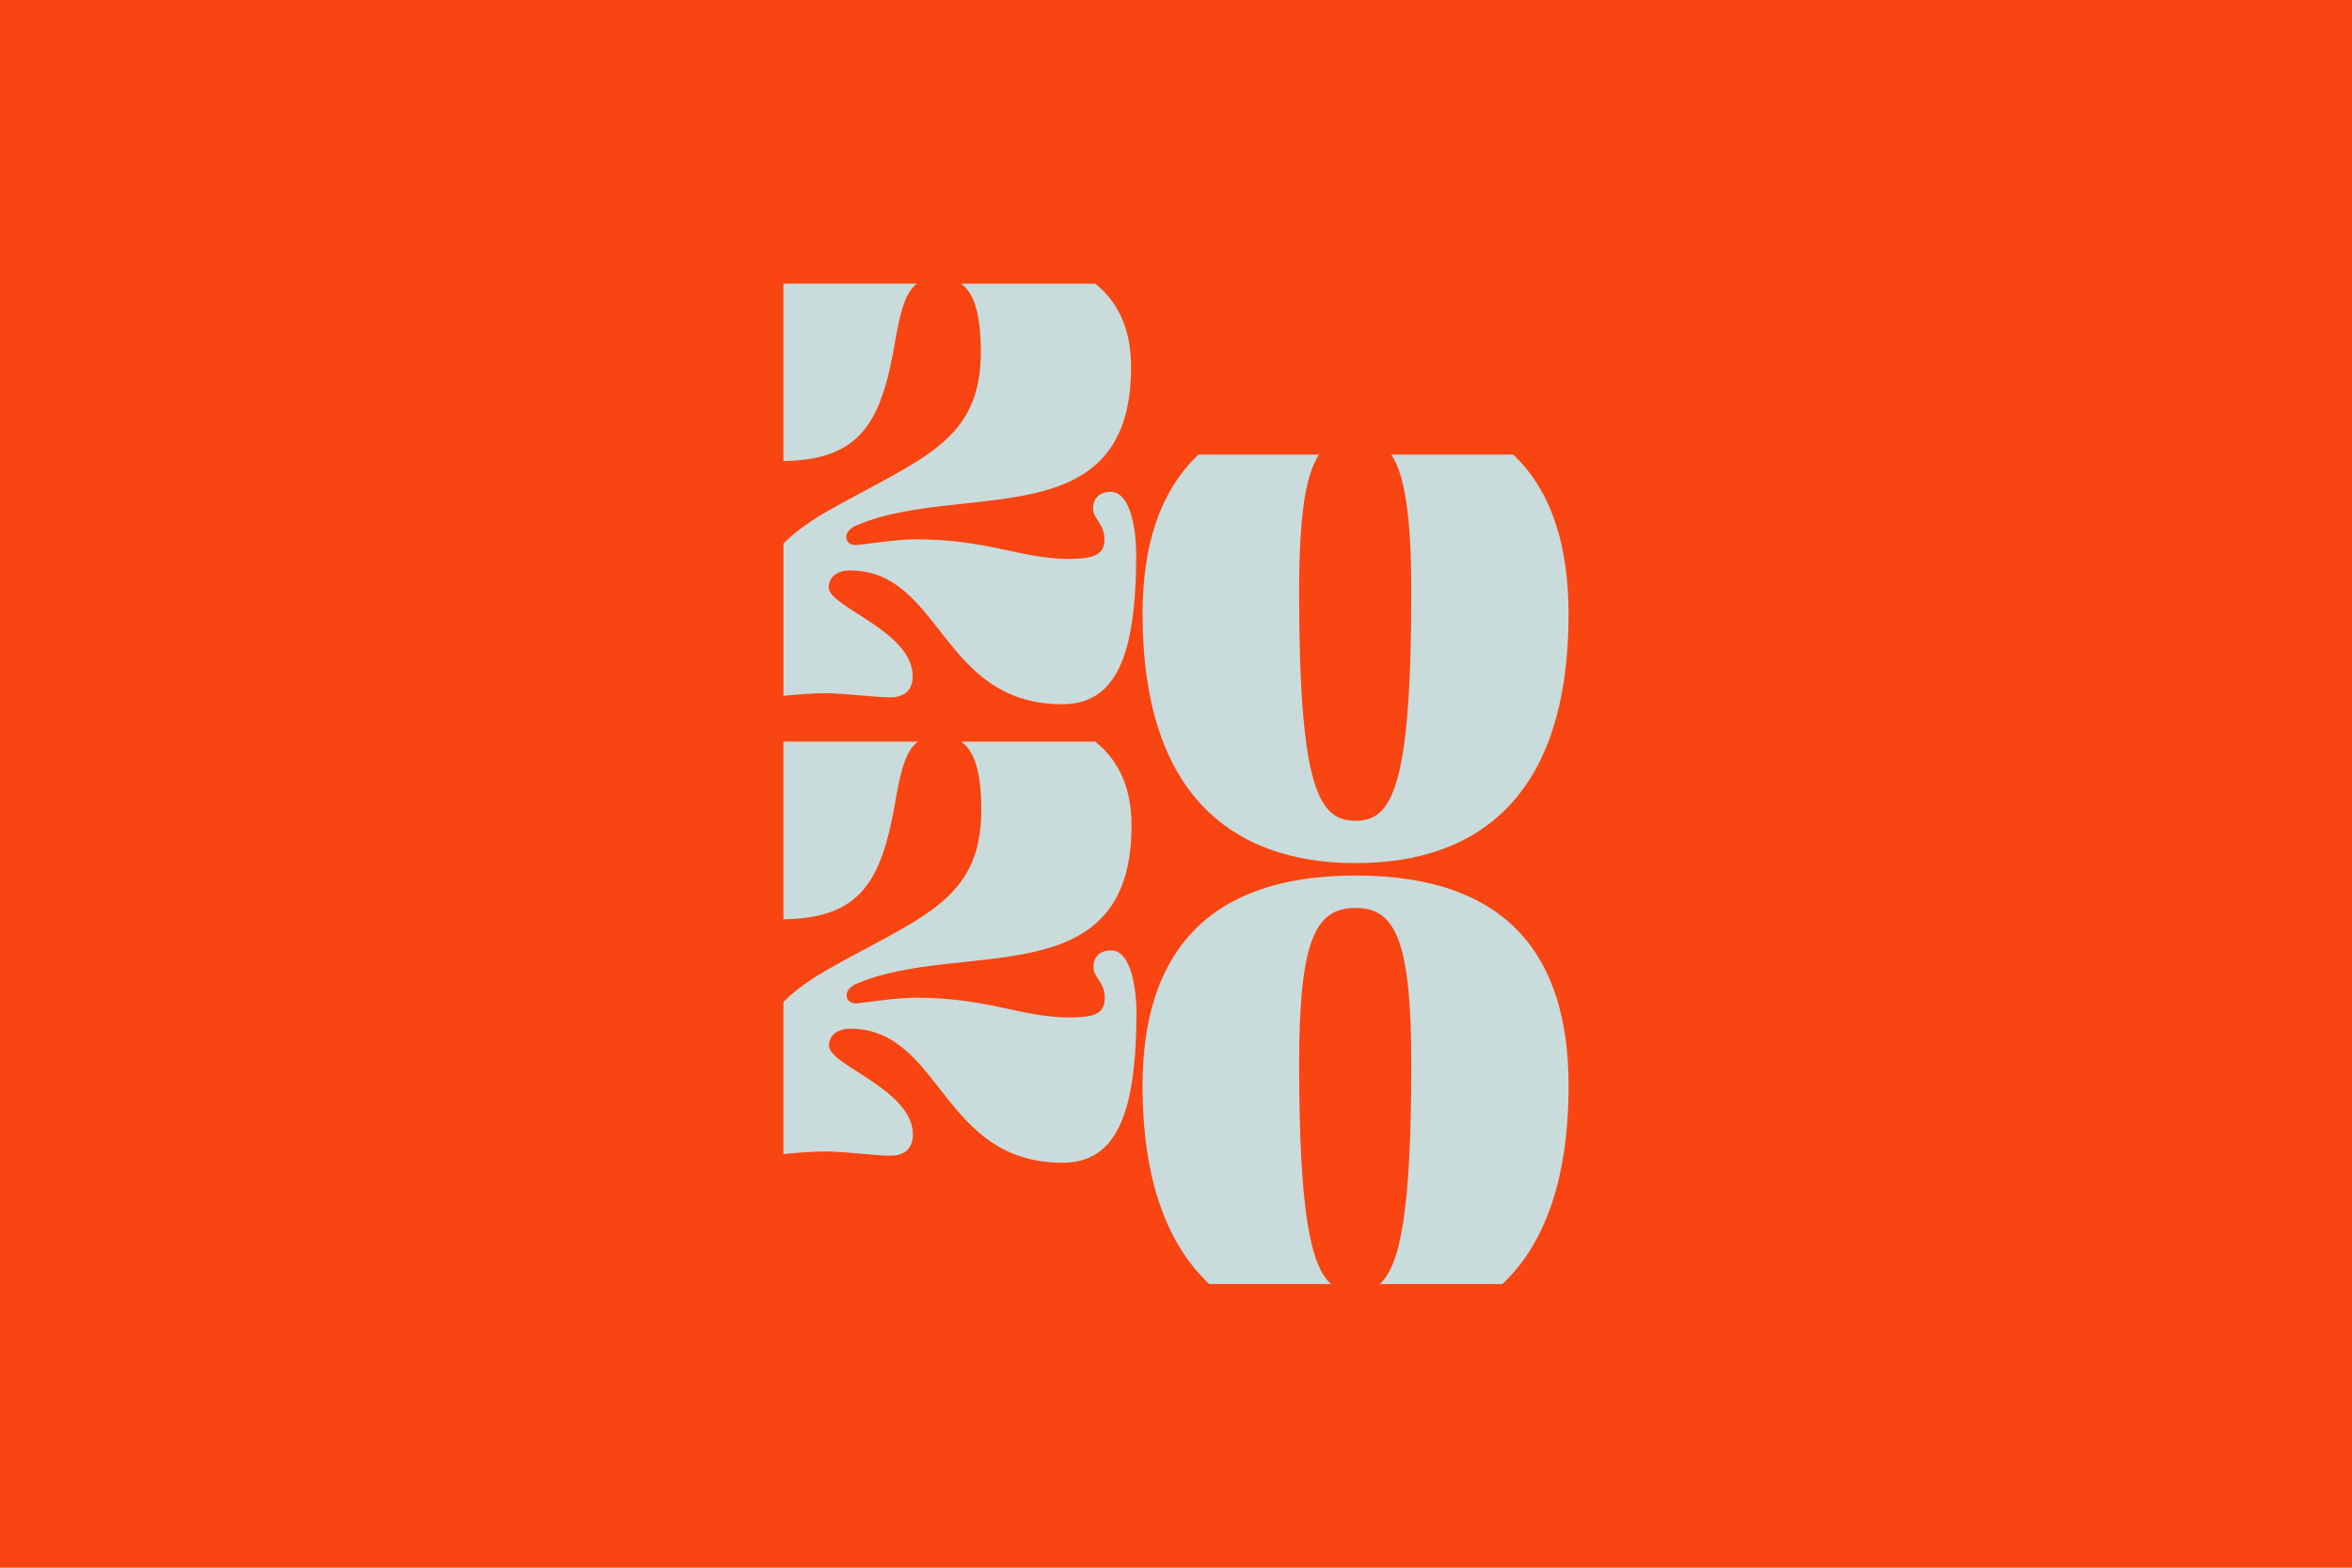 <?xml version="1.0" encoding="UTF-8"?>
<svg id="Calque_1" data-name="Calque 1" xmlns="http://www.w3.org/2000/svg" viewBox="0 0 1500 1000">
  <defs>
    <style>
      .cls-1 {
        fill: #f84512;
      }

      .cls-2 {
        fill: #c9dbdb;
      }
    </style>
  </defs>
  <rect class="cls-1" width="1500" height="1000"/>
  <g>
    <g>
      <path class="cls-1" d="m828.53,378.25c0,127.31,13.5,145.3,35.99,145.3s35.54-18.89,35.54-145.3c0-48.55-4.01-75.02-12.75-88.29h-46.08c-8.73,13.18-12.69,39.5-12.69,88.29Z"/>
      <path class="cls-2" d="m965.08,289.97h-77.77c8.74,13.27,12.75,39.74,12.75,88.29,0,126.41-13.05,145.3-35.54,145.3s-35.99-17.99-35.99-145.3c0-48.79,3.96-75.11,12.69-88.29h-76.92c-25.12,23.77-35.63,59.27-35.63,101.78,0,113.36,55.78,158.8,135.85,158.8s135.85-44.53,135.85-158.8c0-42.81-10.42-78.15-35.3-101.78Z"/>
    </g>
    <path class="cls-2" d="m708.61,606.27c-6.3,0-11.25,3.15-11.25,10.8,0,6.3,7.2,9.45,7.2,19.34s-5.85,12.6-22.49,12.6c-30.59,0-51.73-12.6-98.07-12.6-13.05,0-34.64,3.6-37.79,3.6-4.05,0-6.3-1.8-6.3-5.4,0-2.7,2.7-5.85,7.65-7.65,66.58-27.44,174.09,8.1,174.09-100.32,0-23.86-7.92-41.32-23.14-53.57h-85.57c8.07,5.5,12.89,18.19,12.89,43.67,0,57.58-38.24,67.93-97.17,101.22-10.7,6.11-20.61,12.7-29.04,21.21v96.97c8.15-.76,17.99-1.66,28.14-1.66,14.85.45,31.04,2.7,40.04,2.7,10.8,0,14.39-6.3,14.39-13.49,0-28.79-53.53-44.09-53.53-56.68,0-5.85,4.5-10.8,13.5-10.8,58.48,0,58.03,85.47,135.4,85.47,33.74,0,47.23-29.69,47.23-96.27,0-10.35-2.25-39.14-16.19-39.14Z"/>
    <path class="cls-2" d="m499.62,473.07v113.37c49.91-.79,62.85-24.66,71.78-77.35,3.55-20.42,7.1-31.1,14.12-36.03h-85.89Z"/>
    <g>
      <path class="cls-1" d="m900.06,679.04c0-79.62-10.8-99.87-35.54-99.87s-35.99,19.34-35.99,99.87c0,94.19,7.39,128.54,20.34,140.03h31.06c12.92-11.58,20.12-46.14,20.12-140.03Z"/>
      <path class="cls-2" d="m828.53,679.04c0-80.52,10.8-99.87,35.99-99.87s35.54,20.24,35.54,99.87c0,93.89-7.2,128.46-20.12,140.03h78.24c26.57-25.15,42.19-66.08,42.19-126.54,0-80.07-36.44-134.05-135.85-134.05s-135.85,54.88-135.85,134.05c0,60.23,15.75,101.28,42.52,126.54h77.69c-12.95-11.5-20.34-45.84-20.34-140.03Z"/>
    </g>
    <path class="cls-2" d="m571.07,216.72c3.48-20.11,6.97-30.77,13.76-35.8h-85.21v113.21c49.69-.91,62.58-24.8,71.45-77.41Z"/>
    <path class="cls-2" d="m708.37,313.76c-6.3,0-11.24,3.16-11.24,10.81,0,6.3,7.21,9.44,7.22,19.34,0,9.45-5.84,12.6-22.48,12.62-30.59.03-51.74-12.55-98.08-12.5-13.05.01-34.63,3.63-37.78,3.64-4.05,0-6.3-1.79-6.3-5.39,0-2.7,2.69-5.85,7.64-7.65,66.55-27.5,174.1,7.93,174-100.48-.02-23.63-7.81-40.98-22.75-53.2h-85.63c7.85,5.63,12.53,18.31,12.56,43.39.06,57.58-38.17,67.96-97.07,101.31-10.6,6.07-20.44,12.61-28.82,21.03v97.16c8.13-.77,17.93-1.67,28.03-1.68,14.85.44,31.04,2.67,40.04,2.66,10.8-.01,14.39-6.31,14.38-13.51-.03-28.79-53.57-44.03-53.59-56.63,0-5.85,4.49-10.8,13.49-10.81,58.48-.06,58.11,85.42,135.49,85.34,33.74-.03,47.21-29.73,47.14-96.31-.01-10.35-2.29-39.13-16.23-39.12Z"/>
  </g>
</svg>